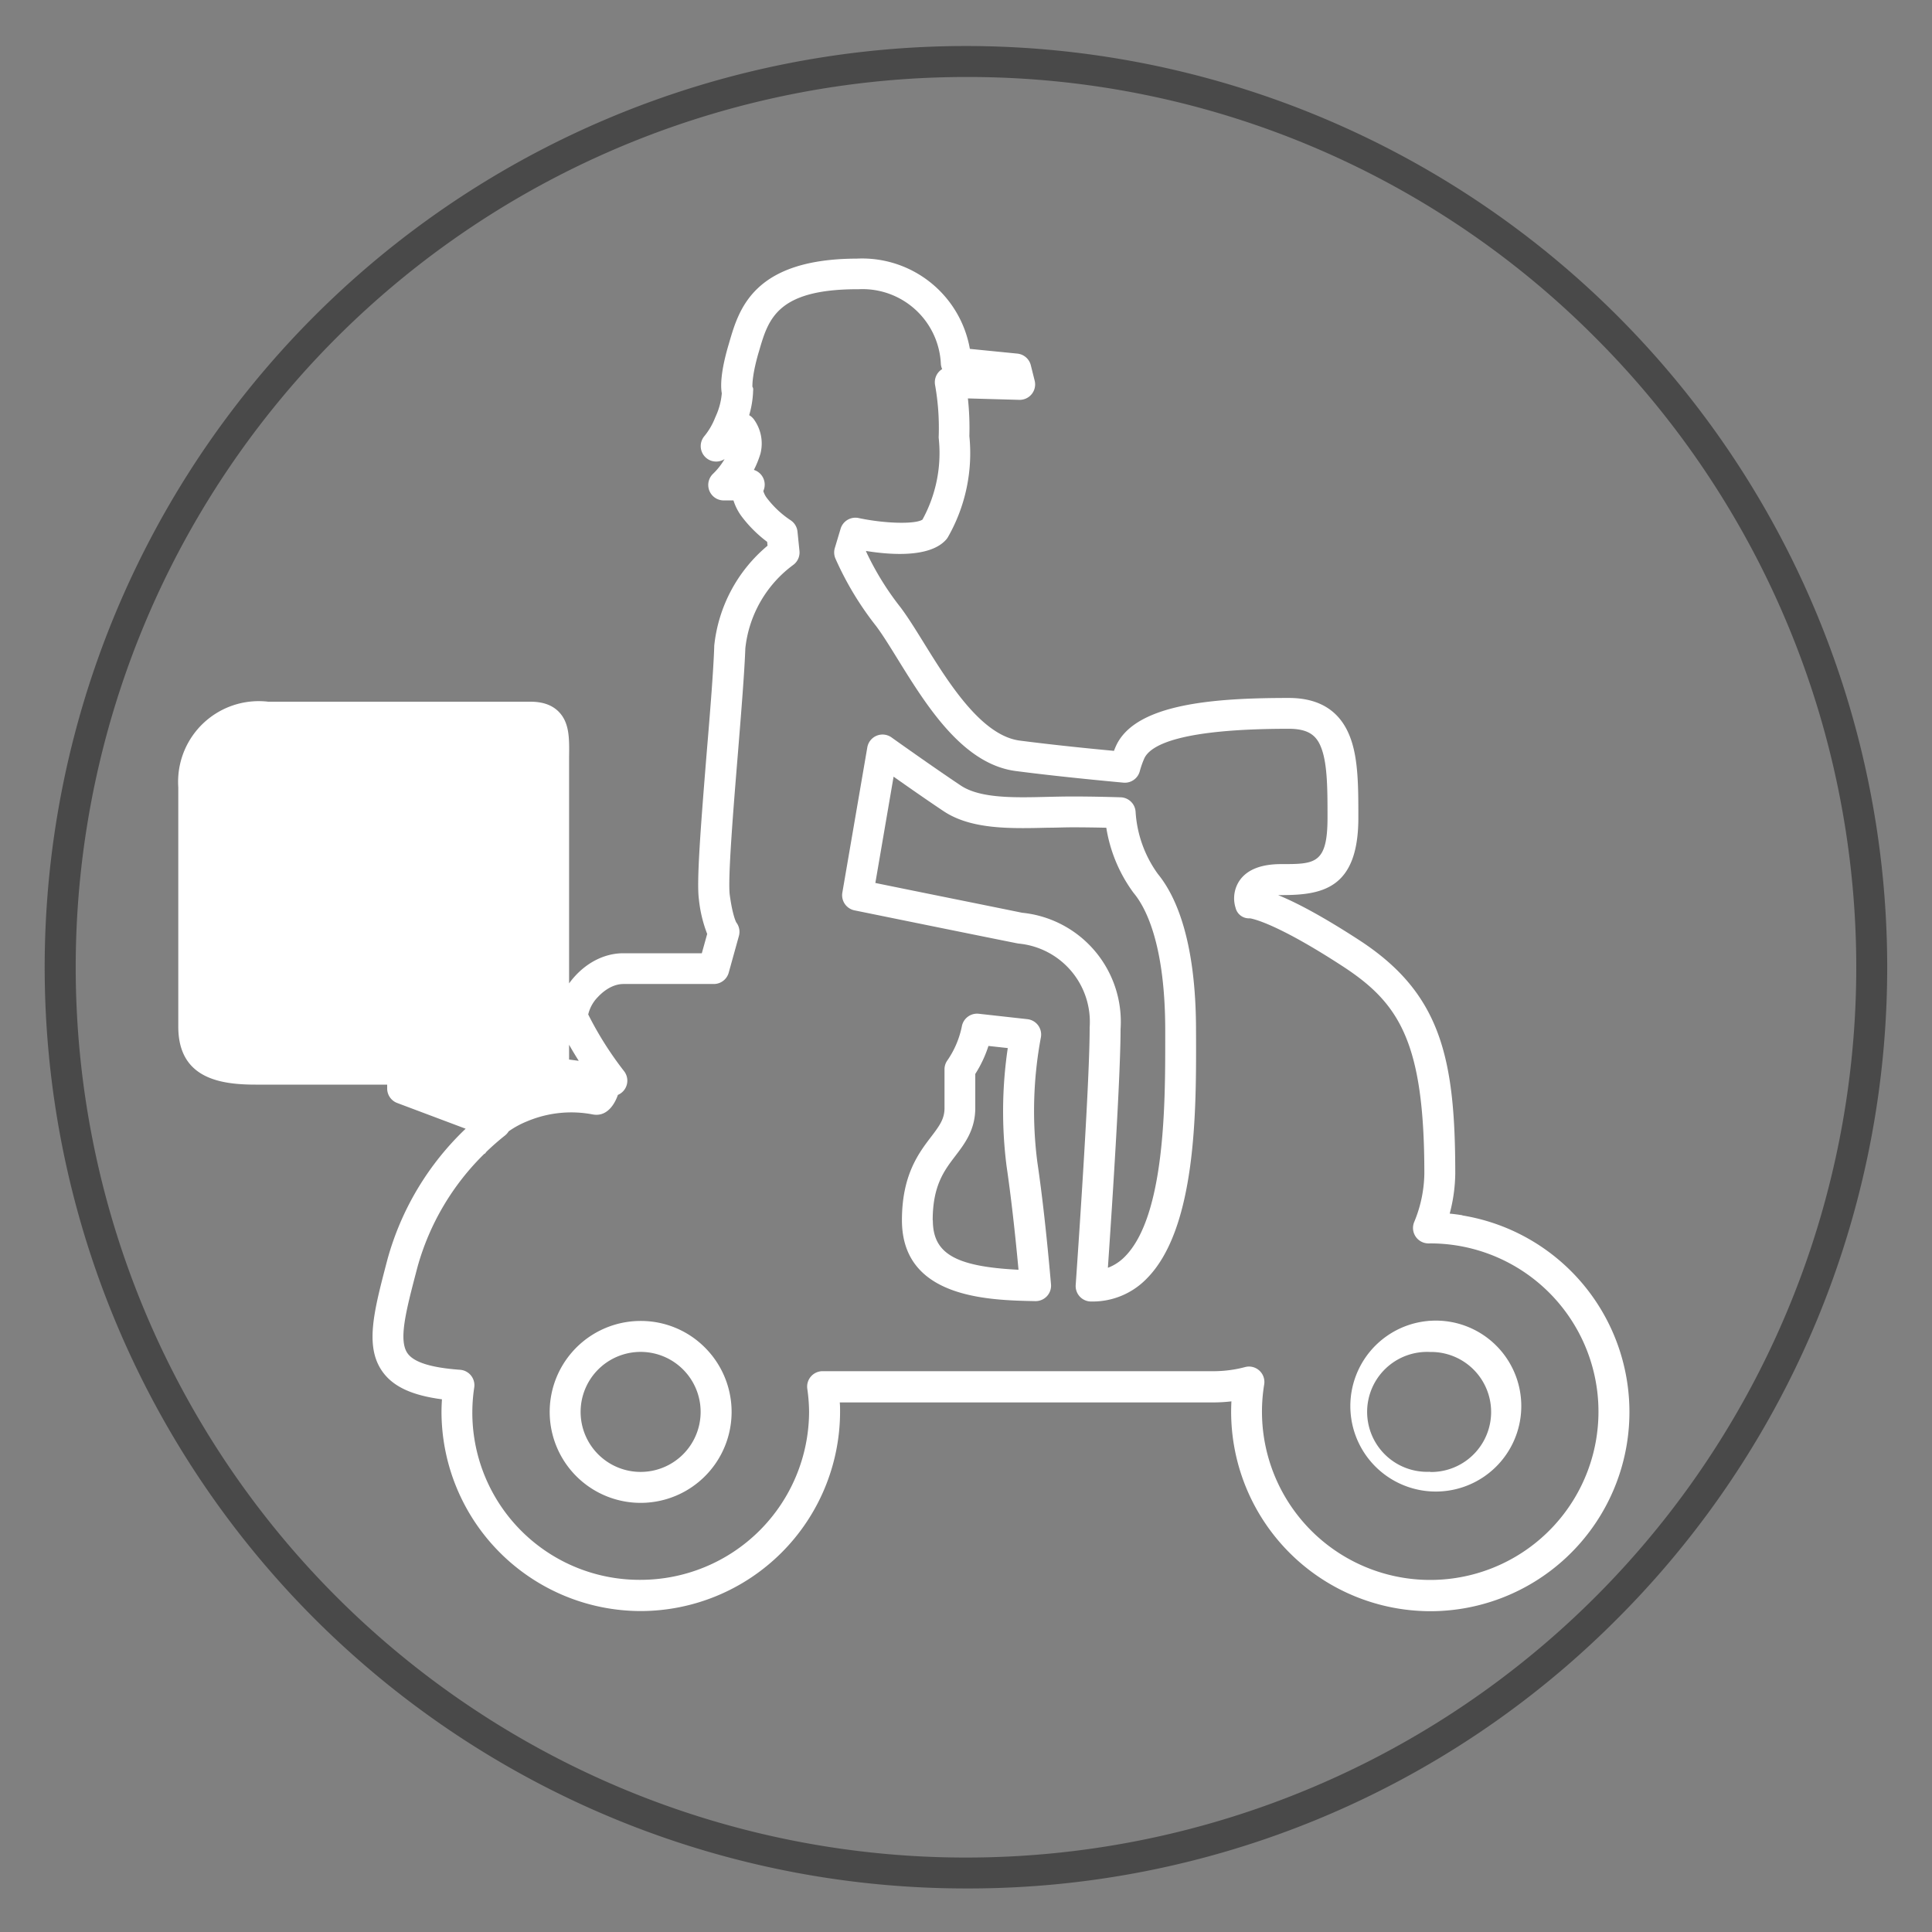 <?xml version="1.0" encoding="UTF-8"?> <svg xmlns="http://www.w3.org/2000/svg" id="Capa_1" data-name="Capa 1" viewBox="0 0 500 500"><rect x="0" y="0" width="500" height="500" fill="#808080" stroke="none"/><defs><style>.cls-1{fill:none;}.cls-2{fill:#494949;}.cls-3{fill:#fff;}</style></defs><rect class="cls-1" width="500" height="500"></rect><path class="cls-2" d="M250,488.73a238.39,238.39,0,0,1-168.57-407A238.4,238.4,0,1,1,418.57,418.91,236.8,236.8,0,0,1,250,488.73Zm0-468.8A230.4,230.4,0,0,0,87.08,413.25,230.4,230.4,0,0,0,412.92,87.42,228.9,228.9,0,0,0,250,19.93Z"></path><path class="cls-3" d="M378.47,314.51c-1.09-.18-2.19-.32-3.29-.43a42,42,0,0,0,1.44-10.33c0-30-3.72-46.69-24.85-60.44-9.89-6.43-16.57-9.86-21-11.66l.77,0c10.54,0,20-1.53,20-20v-.1c0-7.67,0-14.91-2-20.42-2.51-7-7.89-10.5-16-10.5-19.29,0-39.69,1.46-44.71,12.39-.19.42-.37.86-.54,1.3-5.73-.53-15.37-1.49-24.35-2.65-10-1.29-18.58-15.16-24.85-25.29-2.13-3.43-4.13-6.67-6.05-9.22a73.85,73.85,0,0,1-8.9-14.43l0-.14c6.56,1.06,16.59,1.73,20.72-2.94a4.07,4.07,0,0,0,.48-.67,43.79,43.79,0,0,0,5.53-26.12,70.6,70.6,0,0,0-.38-9.75l13.29.37a4,4,0,0,0,3.23-1.49,4,4,0,0,0,.76-3.48l-1-4a4,4,0,0,0-3.5-3L251,90.29a28.31,28.31,0,0,0-29.24-23.36h0C195,67,191.24,80,188.73,88.62l-.21.71c-2,6.83-2.06,10.52-1.72,12.45a17.67,17.67,0,0,1-1.59,6c0,.08-.07.16-.11.25a17.65,17.65,0,0,1-2.85,4.89,4,4,0,0,0,5.27,5.89,17.47,17.47,0,0,1-3,3.82,4,4,0,0,0,2.78,6.88h2.52a14,14,0,0,0,2.35,4.45,33.18,33.18,0,0,0,6.37,6.27l.1,1a38.94,38.94,0,0,0-13.8,25.94c0,.09,0,.18,0,.27-.2,5.92-1,16.12-1.91,26.91-1.64,20.19-2.67,33.76-2.06,38.35a34.51,34.51,0,0,0,2.15,9l-1.39,5H161.31c-5.05,0-10,2.62-13.57,7.19l-.46.6V198.62c0-.91,0-1.78,0-2.61.07-4.8.14-8.95-2.69-11.82-1.72-1.74-4.12-2.59-7.34-2.59H69.42a20.88,20.88,0,0,0-23.15,18,21.42,21.42,0,0,0-.13,4.16v61.94c0,13.32,10.69,15,20,15H100.2v1a4,4,0,0,0,2.59,3.75l17.72,6.66a73.67,73.67,0,0,0-20.18,33.61l-.3,1.13C96.74,339.45,94.37,348.54,99,355c2.75,3.84,7.57,6.11,15.38,7.14q-.11,1.62-.12,3.24a51.63,51.63,0,0,0,51.56,51.56h0a51.67,51.67,0,0,0,51.59-51.52c0-.83,0-1.66-.08-2.48h97.27a40.12,40.12,0,0,0,4.09-.27,51.61,51.61,0,0,0,43.14,53.62,52.41,52.41,0,0,0,8.44.69,51.55,51.55,0,0,0,8.22-102.42ZM147.28,270.38c.8,1.41,1.63,2.79,2.5,4.16l-2.5-.33Zm265.83,102a43.54,43.54,0,1,1-85.94-14.07,4,4,0,0,0-3.95-4.65,4.06,4.06,0,0,0-1,.14,31.86,31.86,0,0,1-7.67,1.06H212.88a4,4,0,0,0-3.95,4.58,44.11,44.11,0,0,1,.46,5.93,43.64,43.64,0,0,1-43.59,43.49h0a43.27,43.27,0,0,1-43.07-49.77,4,4,0,0,0-3.66-4.59c-7.49-.54-11.93-1.93-13.58-4.24-2.41-3.36-.44-10.92,2.3-21.39l.28-1.06a65.57,65.57,0,0,1,17.34-29.27l.06.08s.15-.21.44-.57c1.52-1.46,3.11-2.86,4.79-4.19a4.16,4.16,0,0,0,.94-1.07,23.45,23.45,0,0,1,4.79-2.6,29.45,29.45,0,0,1,17-1.77c4.27.78,6.09-3.9,6.48-5.06a4,4,0,0,0,1.6-6.14,88.61,88.61,0,0,1-9.28-14.68,9.5,9.5,0,0,1,2.45-4.46c.93-1,3.43-3.42,6.68-3.42h23.37a4,4,0,0,0,3.86-2.93l2.64-9.51a4,4,0,0,0-.69-3.51c-.16-.31-1-2.1-1.68-7.11-.54-4.07.92-22.13,2.11-36.64.87-10.81,1.7-21,1.92-27.15a30.89,30.89,0,0,1,12.4-21.61,4,4,0,0,0,1.61-3.63l-.51-5a4,4,0,0,0-1.78-2.93,25.13,25.13,0,0,1-6-5.57,5.51,5.51,0,0,1-1.06-2,4,4,0,0,0-2.44-5.46,25.34,25.34,0,0,0,1.63-4l.06-.19a10.66,10.66,0,0,0-1.63-8.8,4,4,0,0,0-1.28-1.17,25.59,25.59,0,0,0,1-5.85c0-.76.16-1-.17-1.52,0-.72,0-3.22,1.53-8.58l.22-.73c2.38-8.19,4.64-15.92,25.48-15.92h.3a20.29,20.29,0,0,1,21.24,19.24,3.85,3.85,0,0,0,.34,1.43A4,4,0,0,0,242,99.66a63.3,63.3,0,0,1,.94,13.18,3.62,3.62,0,0,0,0,.57,35.82,35.82,0,0,1-4.21,21.07c-1.86,1.22-9.63,1.05-16.51-.41a4,4,0,0,0-4.67,2.76l-1.5,5a4,4,0,0,0,.18,2.77A81.24,81.24,0,0,0,226.72,162c1.65,2.19,3.56,5.28,5.58,8.55,7.51,12.13,16.86,27.24,30.64,29,11.08,1.44,23.14,2.56,27.82,3a4,4,0,0,0,4.21-2.94,23.36,23.36,0,0,1,1.17-3.33c1.61-3.5,9.41-7.67,37.42-7.67,5.49,0,7.36,2.08,8.48,5.2,1.52,4.21,1.52,10.77,1.52,17.72v.1c0,12-3.27,12-12,12-5.11,0-8.71,1.39-10.68,4.14a8.19,8.19,0,0,0-1.12,7.15,3.56,3.56,0,0,0,3.72,2.74c.94.15,7.19,1.47,23.93,12.36,14.67,9.54,21.21,19.56,21.21,53.67A33.8,33.8,0,0,1,366,316.24a4,4,0,0,0,3.52,5.55,3.81,3.81,0,0,0,.59,0h0a43.54,43.54,0,0,1,43,50.58Zm-85.74-140h0Z"></path><path class="cls-3" d="M309.53,266.71c0-23.52-5.34-35-9.86-40.51a30.64,30.64,0,0,1-5.78-16.11,4,4,0,0,0-3.87-3.75c-3-.09-7.52-.21-12.54-.21-2.12,0-4.3.05-6.41.1-8.54.21-17.38.43-22.43-2.94-7.36-4.91-17.81-12.37-17.92-12.45a4,4,0,0,0-6.26,2.57L218,231a4,4,0,0,0,3.14,4.6c.3.06,29.71,6.06,42.08,8.53l.43.07A20.35,20.35,0,0,1,282,265.92c0,.1,0,.2,0,.3,0,12.89-2.52,50.68-3.61,66.33a4,4,0,0,0,4,4.28h.1l.4,0a19.46,19.46,0,0,0,13.87-5.92C309.62,318,309.57,287.34,309.54,269Zm-18.44,58.53a12.12,12.12,0,0,1-4.37,2.86c1.36-19.9,3.27-50,3.28-61.73a28.36,28.36,0,0,0-25.46-30.15c-9.77-2-29.7-6-38-7.71L231.26,201c3.73,2.63,8.8,6.17,12.94,8.93,7.16,4.77,17.27,4.52,27.07,4.28,2.06,0,4.19-.1,6.21-.1,3.24,0,6.29.05,8.83.11a38.61,38.61,0,0,0,7,16.78l.15.19c3,3.64,8.1,13.1,8.1,35.5V269C301.56,285,301.62,314.69,291.09,325.24Z"></path><path class="cls-3" d="M269.38,268.47a4,4,0,0,0-3.49-4.71l-12.59-1.4a4,4,0,0,0-4.36,3.19,23.79,23.79,0,0,1-3.78,8.91,3.92,3.92,0,0,0-.72,2.27v10c0,2.79-1.19,4.49-3.49,7.5-3.18,4.17-7.53,9.87-7.53,21.55,0,20.24,22.42,20.71,34.47,20.95H268a4,4,0,0,0,4-4.35c-1.09-12.47-2.28-23.14-3.54-31.64A103.63,103.63,0,0,1,269.38,268.47Zm-28,47.34c0-9,3-12.9,5.89-16.69,2.41-3.16,5.13-6.73,5.13-12.36v-8.82a31.17,31.17,0,0,0,3.41-7.25l5,.55a111.79,111.79,0,0,0-.3,30.63c1.08,7.38,2.12,16.36,3.08,26.74C247.12,327.8,241.42,324.35,241.42,315.81Z"></path><path class="cls-3" d="M165.81,341.86a23.54,23.54,0,1,0,16.64,6.9A23.39,23.39,0,0,0,165.81,341.86Zm0,39.07a15.53,15.53,0,0,1-11-26.51,15.53,15.53,0,1,1,11,26.51Z"></path><path class="cls-3" d="M370.12,341.82a4.32,4.32,0,0,0-.62.05,22.12,22.12,0,1,0,.62-.05Zm0,39.07a15.52,15.52,0,1,1,0-31,4.07,4.07,0,0,0,.5,0,15.53,15.53,0,0,1-.5,31.06Z"></path><path class="cls-3" d="M54.13,203.32"></path><path class="cls-3" d="M65.15,189.45"></path></svg> 